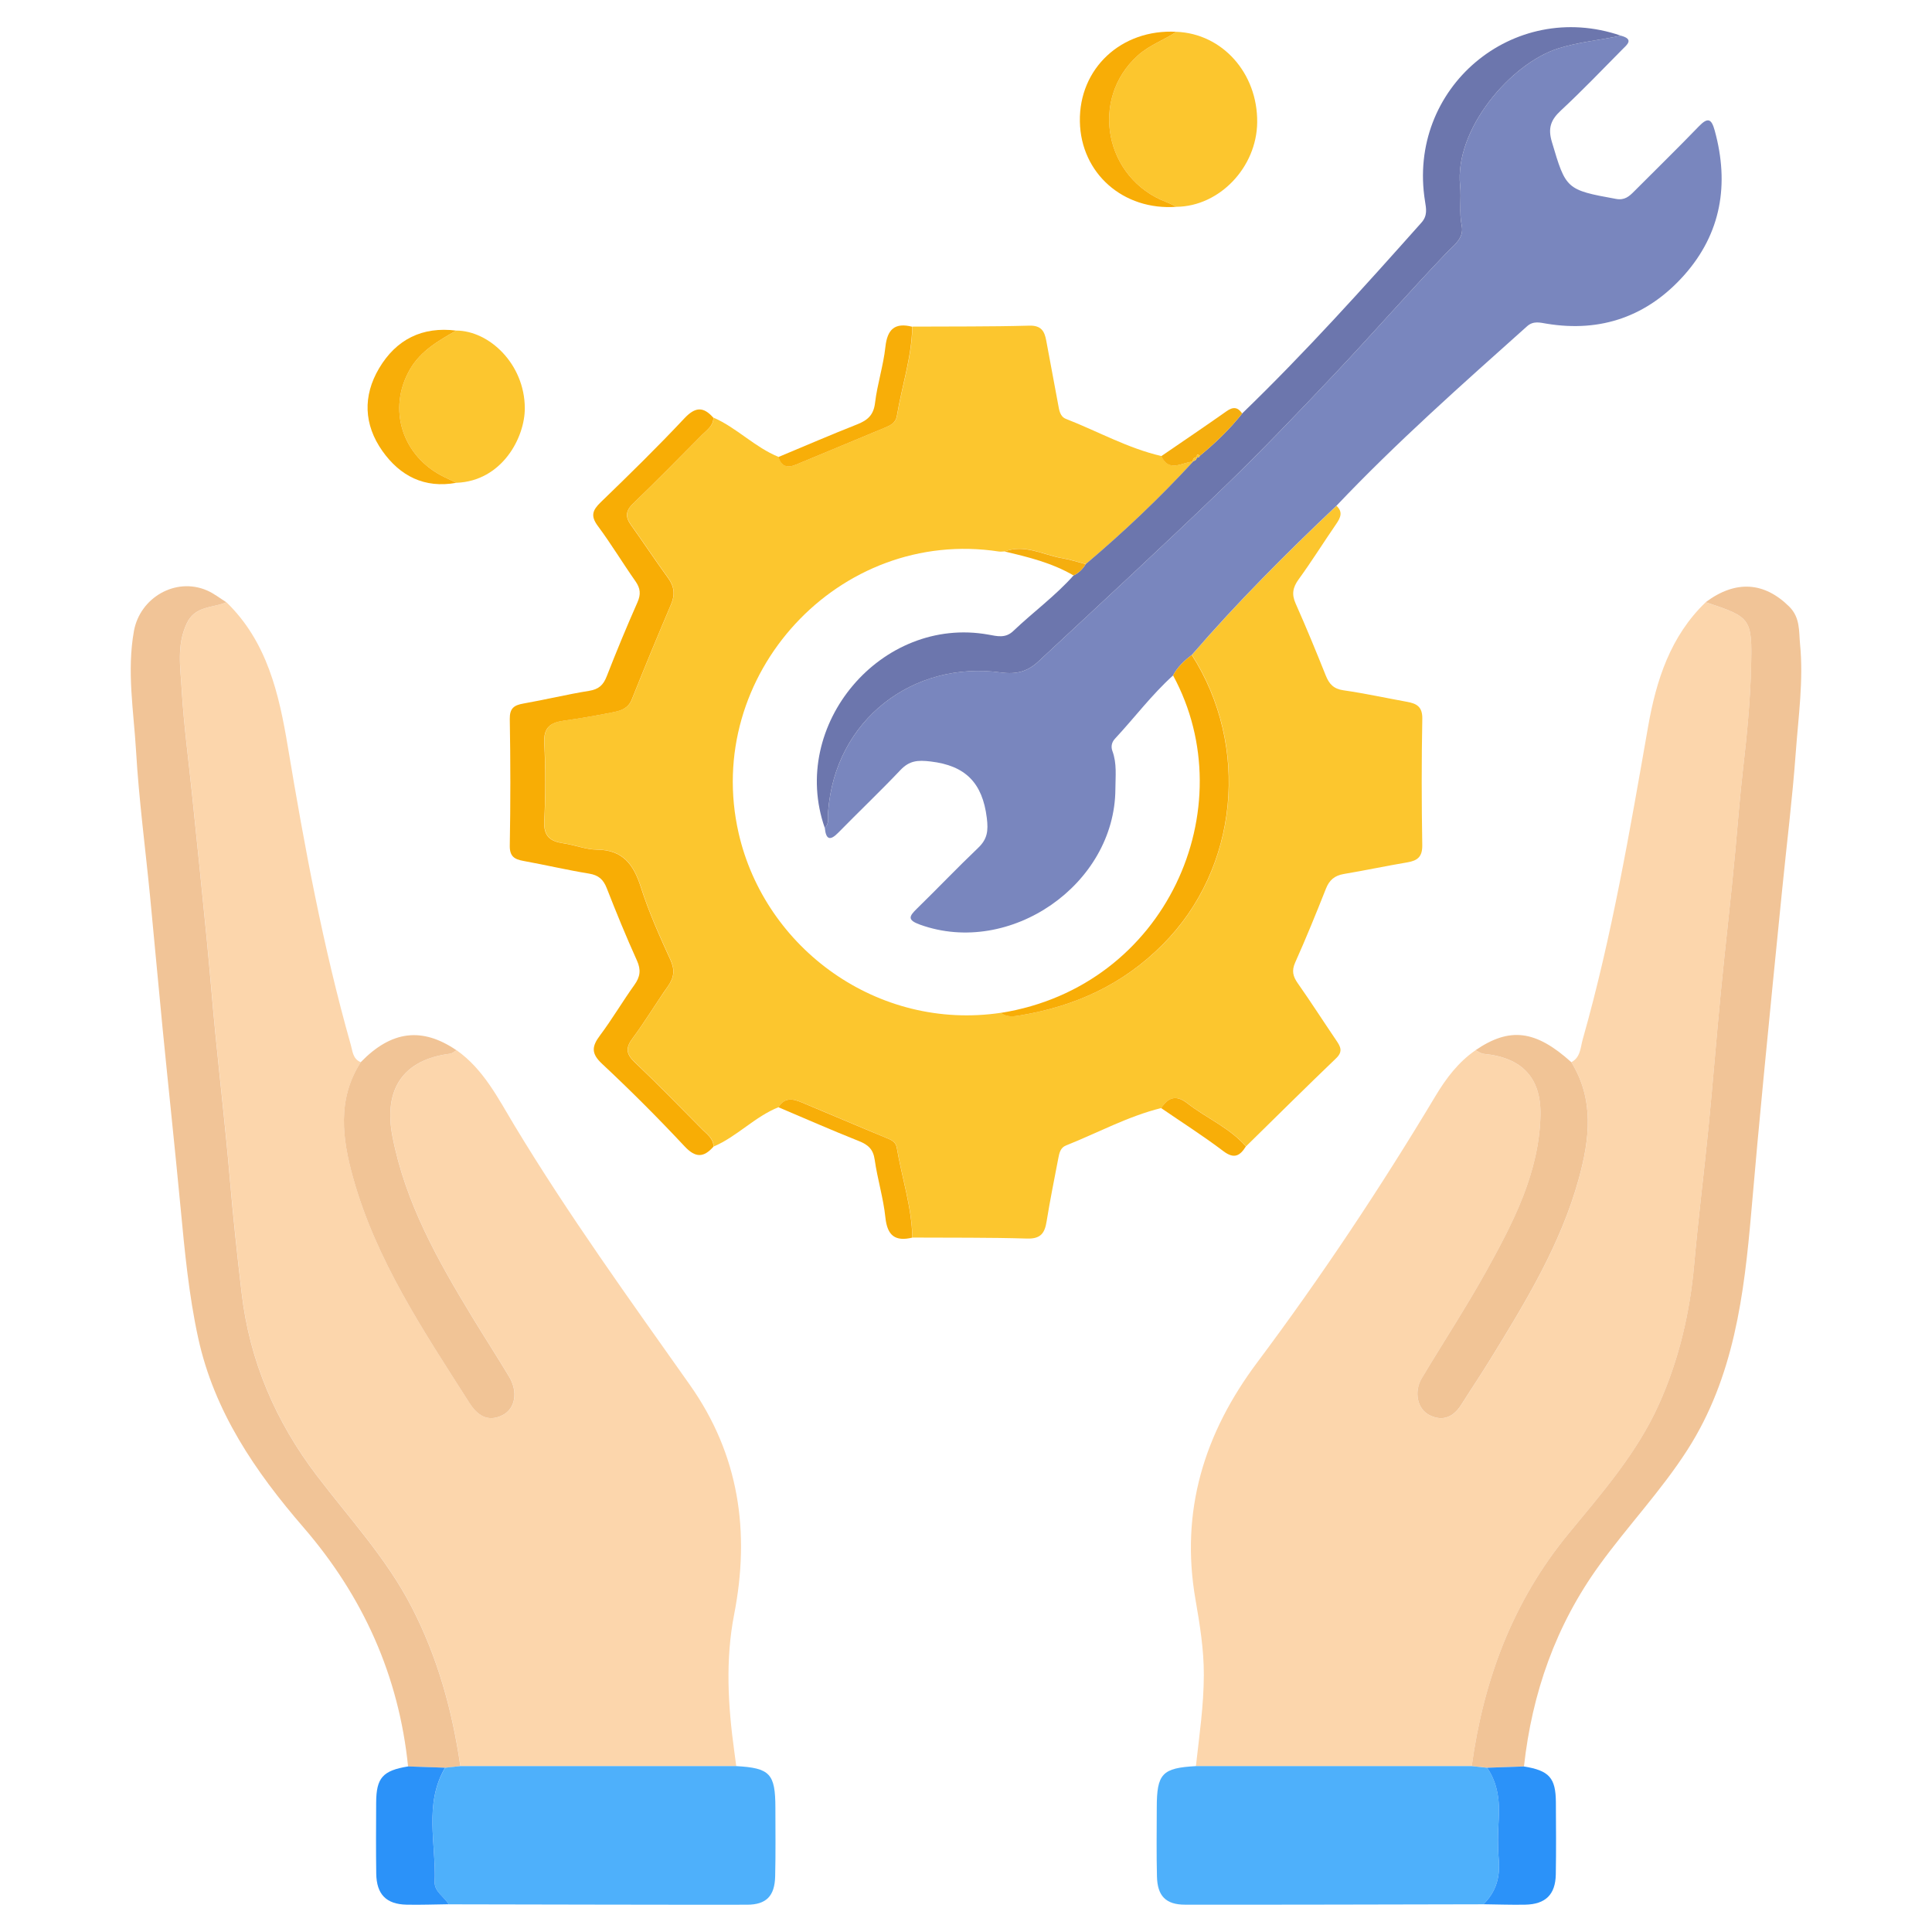 <?xml version="1.0" encoding="UTF-8"?>
<svg id="Ebene_1" data-name="Ebene 1" xmlns="http://www.w3.org/2000/svg" viewBox="0 0 500 500">
  <defs>
    <style>
      .cls-1 {
        fill: #4eb0fb;
      }

      .cls-1, .cls-2, .cls-3, .cls-4, .cls-5, .cls-6, .cls-7, .cls-8, .cls-9, .cls-10, .cls-11, .cls-12, .cls-13, .cls-14 {
        stroke-width: 0px;
      }

      .cls-2 {
        fill: #fcc62f;
      }

      .cls-3 {
        fill: #f1c496;
      }

      .cls-4 {
        fill: #f1c497;
      }

      .cls-5 {
        fill: #f8ad05;
      }

      .cls-6 {
        fill: #f5ae0e;
      }

      .cls-7 {
        fill: #6c76ad;
      }

      .cls-8 {
        fill: #f8ae08;
      }

      .cls-9 {
        fill: #2b92f9;
      }

      .cls-10 {
        fill: #f8ad06;
      }

      .cls-11 {
        fill: #fcc62e;
      }

      .cls-12 {
        fill: #fff;
      }

      .cls-13 {
        fill: #7986be;
      }

      .cls-14 {
        fill: #fcd6ac;
      }
    </style>
  </defs>
  <rect class="cls-12" x="-224.8" y="-707.6" width="1475.01" height="1332.7"/>
  <g>
    <path class="cls-11" d="M345.87,130.89c1.75,1.61,1.06,3.09-.07,4.73-3.27,4.75-6.32,9.65-9.71,14.31-1.53,2.11-1.85,3.88-.77,6.29,2.74,6.15,5.3,12.39,7.8,18.64.88,2.19,2.04,3.43,4.57,3.79,5.51.79,10.96,1.99,16.45,2.98,2.49.45,4.01,1.26,3.95,4.4-.21,10.89-.19,21.78-.01,32.67.05,3.02-1.2,4.03-3.86,4.48-5.49.92-10.95,2.09-16.44,3.01-2.37.4-3.75,1.56-4.63,3.8-2.54,6.42-5.14,12.81-7.96,19.11-.95,2.14-.58,3.59.68,5.38,3.41,4.85,6.61,9.85,9.94,14.75,1.09,1.6,1.83,2.87-.02,4.65-7.85,7.52-15.56,15.19-23.32,22.8-4.23-4.84-10.21-7.31-15.16-11.16-2.93-2.28-4.95-1.52-6.77,1.24-8.65,2.14-16.45,6.43-24.66,9.69-1.42.56-1.72,1.91-1.97,3.21-1.05,5.48-2.16,10.95-3.05,16.46-.48,3.02-1.54,4.52-5.02,4.42-9.89-.3-19.8-.2-29.7-.26-.16-7.96-2.71-15.5-4.03-23.26-.26-1.53-1.39-2-2.69-2.54-7.31-3.01-14.57-6.15-21.87-9.17-2.23-.92-4.5-1.43-6.05,1.23-6.17,2.46-10.72,7.59-16.81,10.19-.01-2.09-1.63-3.15-2.88-4.42-5.81-5.85-11.56-11.77-17.53-17.45-2.26-2.14-2.38-3.69-.53-6.18,3.24-4.35,6.03-9.02,9.15-13.47,1.57-2.24,1.84-4.19.64-6.82-2.8-6.13-5.59-12.31-7.62-18.71-1.88-5.9-4.63-9.76-11.4-9.81-2.89-.02-5.76-1.22-8.67-1.64-3.41-.49-5.16-1.81-4.96-5.73.34-6.75.34-13.53,0-20.28-.2-3.94,1.58-5.22,4.98-5.71,4.38-.63,8.75-1.35,13.07-2.25,1.88-.39,3.7-.99,4.59-3.22,3.28-8.25,6.68-16.45,10.16-24.62,1.08-2.54.85-4.65-.77-6.88-3.29-4.52-6.37-9.18-9.62-13.73-1.5-2.1-1.35-3.65.6-5.52,6.06-5.83,11.95-11.84,17.87-17.81,1.25-1.26,2.9-2.29,2.89-4.4,6.06,2.65,10.68,7.68,16.84,10.17.72,2.45,2.27,2.93,4.52,1.99,7.71-3.22,15.43-6.4,23.14-9.62,1.37-.57,2.69-1.23,2.98-2.96,1.29-7.72,3.85-15.21,3.99-23.13,10.07-.06,20.15.03,30.22-.25,3.14-.09,3.97,1.42,4.43,3.92,1,5.49,2.07,10.98,3.07,16.47.27,1.49.47,3.13,2.02,3.74,8.24,3.21,16.01,7.61,24.71,9.62,2.06,4.39,5.38,1.54,8.22,1.43-8.68,9.44-17.98,18.24-27.77,26.52-2.02-.52-4.02-1.18-6.08-1.53-4.94-.84-9.66-3.72-14.92-1.74-.49.01-1,.1-1.48.03-41.43-6.36-76.73,32.01-67.39,72.88,6.82,29.86,36.01,51.26,67.92,46.49,1.62,1.27,3.54.9,5.24.62,14.1-2.39,26.37-7.95,36.74-18.4,19.55-19.71,22.49-51.26,7.42-74.84,11.73-13.59,24.4-26.28,37.44-38.61Z"/>
    <path class="cls-14" d="M58.6,155.86c10.56,10.24,13.61,23.72,15.9,37.44,4.32,25.93,9.11,51.76,16.28,77.08.47,1.65.53,3.72,2.6,4.51-6.18,9.63-4.78,19.89-1.96,29.98,5.98,21.41,18.27,39.65,30.03,58.12,2.12,3.33,4.78,5.16,8.61,3.26,3.35-1.67,4.05-6.07,1.74-9.92-3.13-5.22-6.44-10.33-9.6-15.53-8.91-14.65-17.28-29.52-20.61-46.68-2.38-12.26,2.8-19.91,14.91-21.42.58-.07,1.11-.59,1.67-.9,6.98,4.93,10.7,12.39,14.94,19.42,13.98,23.18,29.82,45.09,45.42,67.18,12.76,18.07,15.63,38.05,11.47,59.39-2.3,11.8-1.6,23.59.02,35.38.18,1.3.35,2.6.52,3.9-23.79,0-47.59,0-71.38,0-2.08-14.4-5.9-28.19-12.64-41.23-6.5-12.59-16.04-22.83-24.49-33.93-10.68-14.03-17.42-29.67-19.48-47.32-1.16-9.94-2.22-19.88-3.08-29.86-1.07-12.58-2.53-25.12-3.76-37.69-.78-8-1.4-16.02-2.19-24.03-1.22-12.4-2.5-24.79-3.77-37.19-.93-9.13-2.19-18.25-2.71-27.4-.33-5.65-1.34-11.41,1.29-17.04,2.2-4.71,6.73-3.96,10.29-5.52Z"/>
    <path class="cls-14" d="M309.5,457.07c.87-7.84,2.03-15.64,2.05-23.58.02-6.65-1.05-13.13-2.17-19.59-3.96-22.89,2.26-42.95,15.96-61.27,16.6-22.19,31.94-45.25,46.19-69.03,2.72-4.53,5.89-8.74,10.34-11.8.72.33,1.41.88,2.16.95,9.83.94,14.88,6.16,14.65,15.94-.35,14.81-6.99,27.59-13.93,40.12-5.25,9.49-11.24,18.57-16.79,27.89-2.08,3.48-1.19,7.93,1.97,9.53,3.53,1.79,6.29.46,8.33-2.79,2.44-3.9,5.02-7.72,7.44-11.64,9.15-14.88,18.26-29.8,22.93-46.84,2.79-10.18,4.01-20.39-1.97-30.06,2.41-1.27,2.35-3.82,2.96-5.96,7.54-26.59,12.15-53.79,16.92-80.97,2.1-11.95,5.77-23.34,14.89-32.11,11.75,3.9,12.09,4.05,11.75,17.12-.23,8.68-1.07,17.37-2.07,26.01-.82,7.01-1.35,14.04-1.99,21.07-1.12,12.24-2.57,24.45-3.76,36.69-1.13,11.6-2.03,23.21-3.17,34.81-1.17,11.91-2.69,23.78-3.73,35.7-1.1,12.57-3.94,24.62-9.11,36.15-5.68,12.66-14.72,22.96-23.39,33.49-14.46,17.57-22.02,37.91-25.07,60.18-23.79,0-47.59,0-71.38,0Z"/>
    <path class="cls-13" d="M345.87,130.89c-13.04,12.33-25.7,25.02-37.44,38.61-1.93,1.47-3.69,3.11-4.84,5.3-5.53,4.99-9.99,10.96-15.04,16.38-.89.96-1.07,2.11-.65,3.22,1.19,3.22.77,6.54.76,9.82-.13,24.72-27.27,43.46-50.53,35.09-3.39-1.22-2.88-2.16-.83-4.16,5.32-5.19,10.45-10.58,15.83-15.71,2.41-2.3,2.67-4.4,2.25-7.79-1.12-9.01-5.47-13.51-14.54-14.58-3.37-.4-5.49-.22-7.8,2.21-5.23,5.51-10.74,10.75-16.06,16.18-2.22,2.28-3.23,1.77-3.52-1.2,1.28-1.2.75-2.77.86-4.21,1.8-23.86,22.06-39.1,44.66-36.02,4.24.58,7.07-.33,9.75-2.83,16.02-14.92,32.11-29.77,47.88-44.96,9.73-9.37,19.05-19.16,28.35-28.98,9.97-10.52,19.48-21.45,29.49-31.93,1.74-1.82,4.53-3.66,3.85-6.92-.72-3.45-.07-6.92-.42-10.35-1.49-14.51,12.98-31.57,25.34-35.51,5.36-1.71,10.85-2.14,16.25-3.32,3.55.94,1.53,2.4.29,3.66-5.22,5.28-10.36,10.65-15.8,15.7-2.59,2.41-3.41,4.52-2.34,8.12,3.63,12.24,3.67,12.43,16.63,14.77,2.2.4,3.38-.65,4.68-1.97,5.59-5.61,11.26-11.14,16.76-16.84,2.35-2.43,3.26-1.87,4.08,1.12,3.81,13.86,1.69,26.62-7.91,37.42-9.4,10.57-21.43,14.9-35.58,12.56-1.8-.3-3.46-.78-5.09.68-16.84,15.06-33.76,30.02-49.32,46.44Z"/>
    <path class="cls-4" d="M380.88,457.07c3.05-22.27,10.61-42.61,25.07-60.18,8.66-10.53,17.71-20.83,23.39-33.49,5.17-11.53,8-23.58,9.11-36.15,1.05-11.92,2.56-23.79,3.73-35.7,1.14-11.59,2.04-23.21,3.17-34.81,1.19-12.24,2.64-24.45,3.76-36.69.64-7.03,1.18-14.05,1.99-21.07,1-8.64,1.84-17.33,2.07-26.01.35-13.07,0-13.21-11.75-17.12,7.79-5.81,15.19-5.25,21.64,1.15,2.88,2.86,2.47,6.45,2.79,9.67.93,9.37-.43,18.76-1.11,28.1-.87,11.95-2.36,23.86-3.55,35.79-1.6,16.02-3.21,32.03-4.75,48.06-1.12,11.61-2.19,23.23-3.19,34.86-1.87,21.57-4.48,42.92-16.55,61.75-6.78,10.57-15.44,19.69-22.78,29.83-11.29,15.58-17.42,33.08-19.52,52.09-3.18.11-6.36.22-9.54.33-1.33-.14-2.65-.28-3.98-.42Z"/>
    <path class="cls-4" d="M58.6,155.86c-3.56,1.56-8.09.81-10.29,5.52-2.63,5.64-1.61,11.39-1.29,17.04.53,9.16,1.78,18.27,2.71,27.4,1.27,12.39,2.56,24.79,3.77,37.19.78,8,1.41,16.02,2.19,24.03,1.23,12.56,2.68,25.11,3.76,37.69.85,9.97,1.91,19.91,3.08,29.86,2.06,17.66,8.8,33.29,19.48,47.32,8.45,11.1,17.99,21.35,24.49,33.93,6.74,13.04,10.56,26.83,12.64,41.23-1.33.14-2.65.28-3.98.42-3.18-.11-6.36-.22-9.55-.33-2.4-23.52-11.66-44.03-27.06-61.86-12.5-14.47-23.12-29.98-27.28-49.12-2.41-11.11-3.47-22.37-4.54-33.65-1.47-15.53-3.14-31.05-4.67-46.57-1.11-11.28-2.11-22.58-3.21-33.86-1.23-12.59-2.9-25.14-3.64-37.76-.61-10.31-2.42-20.62-.55-31.02,1.56-8.66,10.8-14.02,18.9-10.52,1.79.77,3.36,2.04,5.04,3.07Z"/>
    <path class="cls-1" d="M115.17,457.49c1.33-.14,2.65-.28,3.98-.42,23.79,0,47.59,0,71.38,0,8.73.48,10.13,1.95,10.14,10.76,0,5.94.09,11.88-.06,17.82-.13,5.04-2.3,7.29-7.3,7.29-25.73.03-51.46-.06-77.18-.1-1.17-1.94-3.71-3.33-3.62-5.68.4-9.92-2.85-20.2,2.67-29.65Z"/>
    <path class="cls-1" d="M380.88,457.07c1.33.14,2.65.28,3.98.42,2.83,4.09,3.3,8.66,3,13.48-.21,3.42-.28,6.89.02,10.3.39,4.53-.71,8.37-3.98,11.56-25.73.05-51.46.13-77.19.1-5,0-7.17-2.26-7.29-7.29-.15-5.94-.06-11.88-.05-17.82.01-8.81,1.39-10.27,10.14-10.75,23.79,0,47.59,0,71.38,0Z"/>
    <path class="cls-7" d="M419.46,9.23c-5.4,1.18-10.89,1.61-16.25,3.32-12.35,3.94-26.83,21-25.34,35.51.35,3.43-.3,6.9.42,10.35.68,3.26-2.11,5.1-3.85,6.92-10.01,10.48-19.52,21.41-29.49,31.93-9.3,9.82-18.63,19.6-28.35,28.98-15.77,15.19-31.86,30.04-47.88,44.96-2.69,2.5-5.52,3.41-9.75,2.83-22.6-3.07-42.86,12.16-44.66,36.02-.11,1.44.41,3.01-.86,4.21-9.34-26.64,14.65-54.99,42.35-50.02,2.28.41,4.4,1.01,6.44-.94,5.12-4.88,10.87-9.07,15.6-14.38,1.36-.64,2.37-1.66,3.15-2.93,9.79-8.28,19.08-17.08,27.77-26.52,0,0-.07-.13-.07-.13.64-.05.99-.4,1.07-1.04l.04.12c.35.02.58-.13.71-.46,4.01-3.3,7.74-6.87,10.96-10.96,16.27-15.71,31.37-32.51,46.4-49.39,1.6-1.79,1.24-3.6.92-5.55-4.71-29.22,22.72-52.42,50.67-42.84Z"/>
    <path class="cls-5" d="M184.62,108.1c.01,2.11-1.64,3.14-2.89,4.4-5.92,5.97-11.81,11.98-17.87,17.81-1.95,1.87-2.09,3.42-.6,5.52,3.25,4.55,6.33,9.22,9.62,13.73,1.63,2.23,1.85,4.34.77,6.88-3.48,8.17-6.88,16.37-10.16,24.62-.89,2.23-2.72,2.84-4.59,3.22-4.33.9-8.7,1.62-13.07,2.25-3.4.49-5.18,1.77-4.98,5.71.34,6.75.34,13.53,0,20.28-.2,3.92,1.55,5.23,4.96,5.73,2.91.42,5.78,1.61,8.67,1.64,6.78.06,9.53,3.92,11.4,9.81,2.04,6.4,4.82,12.59,7.62,18.71,1.2,2.63.93,4.58-.64,6.82-3.12,4.44-5.91,9.12-9.15,13.47-1.85,2.48-1.72,4.03.53,6.18,5.98,5.68,11.72,11.6,17.53,17.45,1.25,1.26,2.87,2.33,2.88,4.42-2.55,2.87-4.65,2.96-7.51-.11-6.87-7.35-14-14.48-21.35-21.35-2.84-2.66-2.64-4.48-.53-7.3,3.16-4.22,5.84-8.79,8.91-13.08,1.51-2.1,1.77-3.9.66-6.34-2.78-6.15-5.34-12.41-7.8-18.7-.88-2.25-2.11-3.38-4.57-3.78-5.69-.93-11.31-2.25-16.98-3.28-2.37-.43-3.61-1.17-3.55-4.03.2-10.89.19-21.79,0-32.67-.05-2.83,1.1-3.61,3.54-4.04,5.68-1,11.29-2.37,16.98-3.28,2.47-.39,3.68-1.48,4.56-3.74,2.51-6.44,5.16-12.84,7.96-19.17.92-2.08.77-3.62-.51-5.45-3.32-4.72-6.3-9.68-9.74-14.31-1.91-2.57-1.42-4.05.72-6.12,7.36-7.11,14.67-14.27,21.67-21.73,2.83-3.01,4.92-3.09,7.5-.17Z"/>
    <path class="cls-3" d="M118.15,271.8c-.55.31-1.08.83-1.67.9-12.11,1.51-17.29,9.15-14.91,21.42,3.33,17.16,11.7,32.02,20.61,46.68,3.16,5.2,6.47,10.31,9.6,15.53,2.31,3.85,1.61,8.25-1.74,9.92-3.82,1.9-6.49.07-8.61-3.26-11.76-18.47-24.05-36.71-30.03-58.12-2.82-10.09-4.22-20.36,1.96-29.98,7.93-8.17,15.86-9.16,24.77-3.09Z"/>
    <path class="cls-3" d="M406.65,274.89c5.98,9.67,4.76,19.88,1.97,30.06-4.67,17.04-13.78,31.97-22.93,46.84-2.41,3.92-4.99,7.74-7.44,11.64-2.03,3.25-4.8,4.58-8.33,2.79-3.15-1.6-4.04-6.05-1.97-9.53,5.56-9.32,11.54-18.4,16.79-27.89,6.94-12.53,13.58-25.31,13.93-40.12.23-9.78-4.82-15-14.65-15.94-.74-.07-1.44-.62-2.16-.95,8.88-6.05,15.55-5.22,24.78,3.09Z"/>
    <path class="cls-11" d="M304.45,8.23c11.9.47,21.04,10.71,20.91,23.43-.12,11.65-9.77,21.75-20.88,21.86-.87-.41-1.72-.88-2.62-1.22-16.01-6.1-19.93-26.68-7.39-37.94,3.07-2.76,6.75-3.96,9.98-6.13Z"/>
    <path class="cls-2" d="M118.07,85.55c8.57.04,17.67,8.66,17.75,20.01.05,7.66-5.87,18.95-17.73,19.39-1.02-.49-2.04-.98-3.06-1.47-10.94-5.27-14.89-17.62-8.91-27.93,2.77-4.77,7.37-7.38,11.95-10Z"/>
    <path class="cls-9" d="M115.17,457.49c-5.51,9.46-2.27,19.73-2.67,29.65-.09,2.35,2.45,3.74,3.62,5.68-3.63.04-7.27.19-10.9.11-5.27-.12-7.77-2.67-7.85-8.05-.09-6.11-.05-12.23-.02-18.34.03-6.45,1.69-8.31,8.26-9.39,3.19.11,6.37.22,9.55.33Z"/>
    <path class="cls-9" d="M383.9,492.83c3.27-3.19,4.37-7.03,3.98-11.56-.29-3.41-.23-6.87-.02-10.3.29-4.82-.18-9.39-3-13.48,3.18-.11,6.36-.22,9.54-.33,6.52,1.06,8.22,2.93,8.26,9.25.04,6.23.09,12.45-.02,18.68-.09,5.23-2.66,7.74-7.93,7.84-3.6.07-7.2-.07-10.81-.11Z"/>
    <path class="cls-10" d="M304.45,8.23c-3.24,2.17-6.91,3.37-9.98,6.13-12.54,11.26-8.62,31.84,7.39,37.94.9.34,1.75.81,2.62,1.22-13.77,1.03-24.76-8.66-25.01-22.04-.26-13.79,10.75-24.03,24.98-23.25Z"/>
    <path class="cls-8" d="M118.07,85.55c-4.58,2.62-9.18,5.23-11.95,10-5.98,10.31-2.03,22.66,8.91,27.93,1.02.49,2.04.98,3.06,1.47-8.22,1.5-14.56-1.75-19.15-8.26-4.78-6.79-5.08-14.21-.83-21.38,4.44-7.48,11.18-10.86,19.97-9.75Z"/>
    <path class="cls-8" d="M236.09,84.55c-.15,7.91-2.7,15.41-3.99,23.13-.29,1.74-1.61,2.39-2.98,2.96-7.71,3.22-15.43,6.4-23.14,9.62-2.25.94-3.8.45-4.52-1.99,6.8-2.83,13.56-5.76,20.41-8.46,2.68-1.06,4.22-2.41,4.59-5.54.58-4.86,2.15-9.61,2.68-14.48.5-4.62,2.47-6.36,6.95-5.23Z"/>
    <path class="cls-8" d="M201.47,286.55c1.56-2.67,3.83-2.16,6.05-1.23,7.3,3.03,14.56,6.17,21.87,9.17,1.3.53,2.43,1.01,2.69,2.54,1.32,7.76,3.87,15.3,4.03,23.26-4.42,1.07-6.48-.5-6.97-5.2-.52-5.03-2.06-9.94-2.77-14.96-.38-2.7-1.7-3.88-4.08-4.82-6.99-2.78-13.88-5.81-20.82-8.75Z"/>
    <path class="cls-8" d="M300.51,286.77c1.82-2.77,3.84-3.53,6.77-1.24,4.95,3.85,10.93,6.32,15.16,11.16-1.52,2.41-3.01,3.36-5.83,1.23-5.2-3.94-10.72-7.45-16.11-11.15Z"/>
    <path class="cls-6" d="M321.47,107.01c-3.22,4.09-6.96,7.66-10.96,10.96-.76-.66-.82-.24-.71.46,0,0-.04-.12-.04-.12-.66.04-1.02.38-1.07,1.04,0,0,.06.13.07.13-2.84.11-6.16,2.96-8.22-1.43,5.63-3.86,11.3-7.68,16.88-11.62,1.69-1.2,2.91-1.11,4.05.58Z"/>
    <path class="cls-10" d="M259.04,262.13c42.87-6.82,63.13-53.09,44.55-87.33,1.15-2.19,2.91-3.83,4.84-5.3,15.08,23.58,12.14,55.13-7.42,74.84-10.36,10.45-22.64,16.01-36.74,18.4-1.7.29-3.62.66-5.24-.62Z"/>
    <path class="cls-6" d="M277.84,148.93c-5.54-3.24-11.68-4.76-17.85-6.2,5.27-1.98,9.98.9,14.92,1.74,2.05.35,4.05,1.01,6.08,1.53-.78,1.27-1.79,2.29-3.15,2.93Z"/>
    <path class="cls-11" d="M309.8,118.42c-.12-.7-.05-1.11.71-.46-.12.33-.36.48-.71.46Z"/>
    <path class="cls-11" d="M308.69,119.34c.05-.66.41-1,1.07-1.04-.08.63-.43.98-1.07,1.04Z"/>
  </g>
</svg>